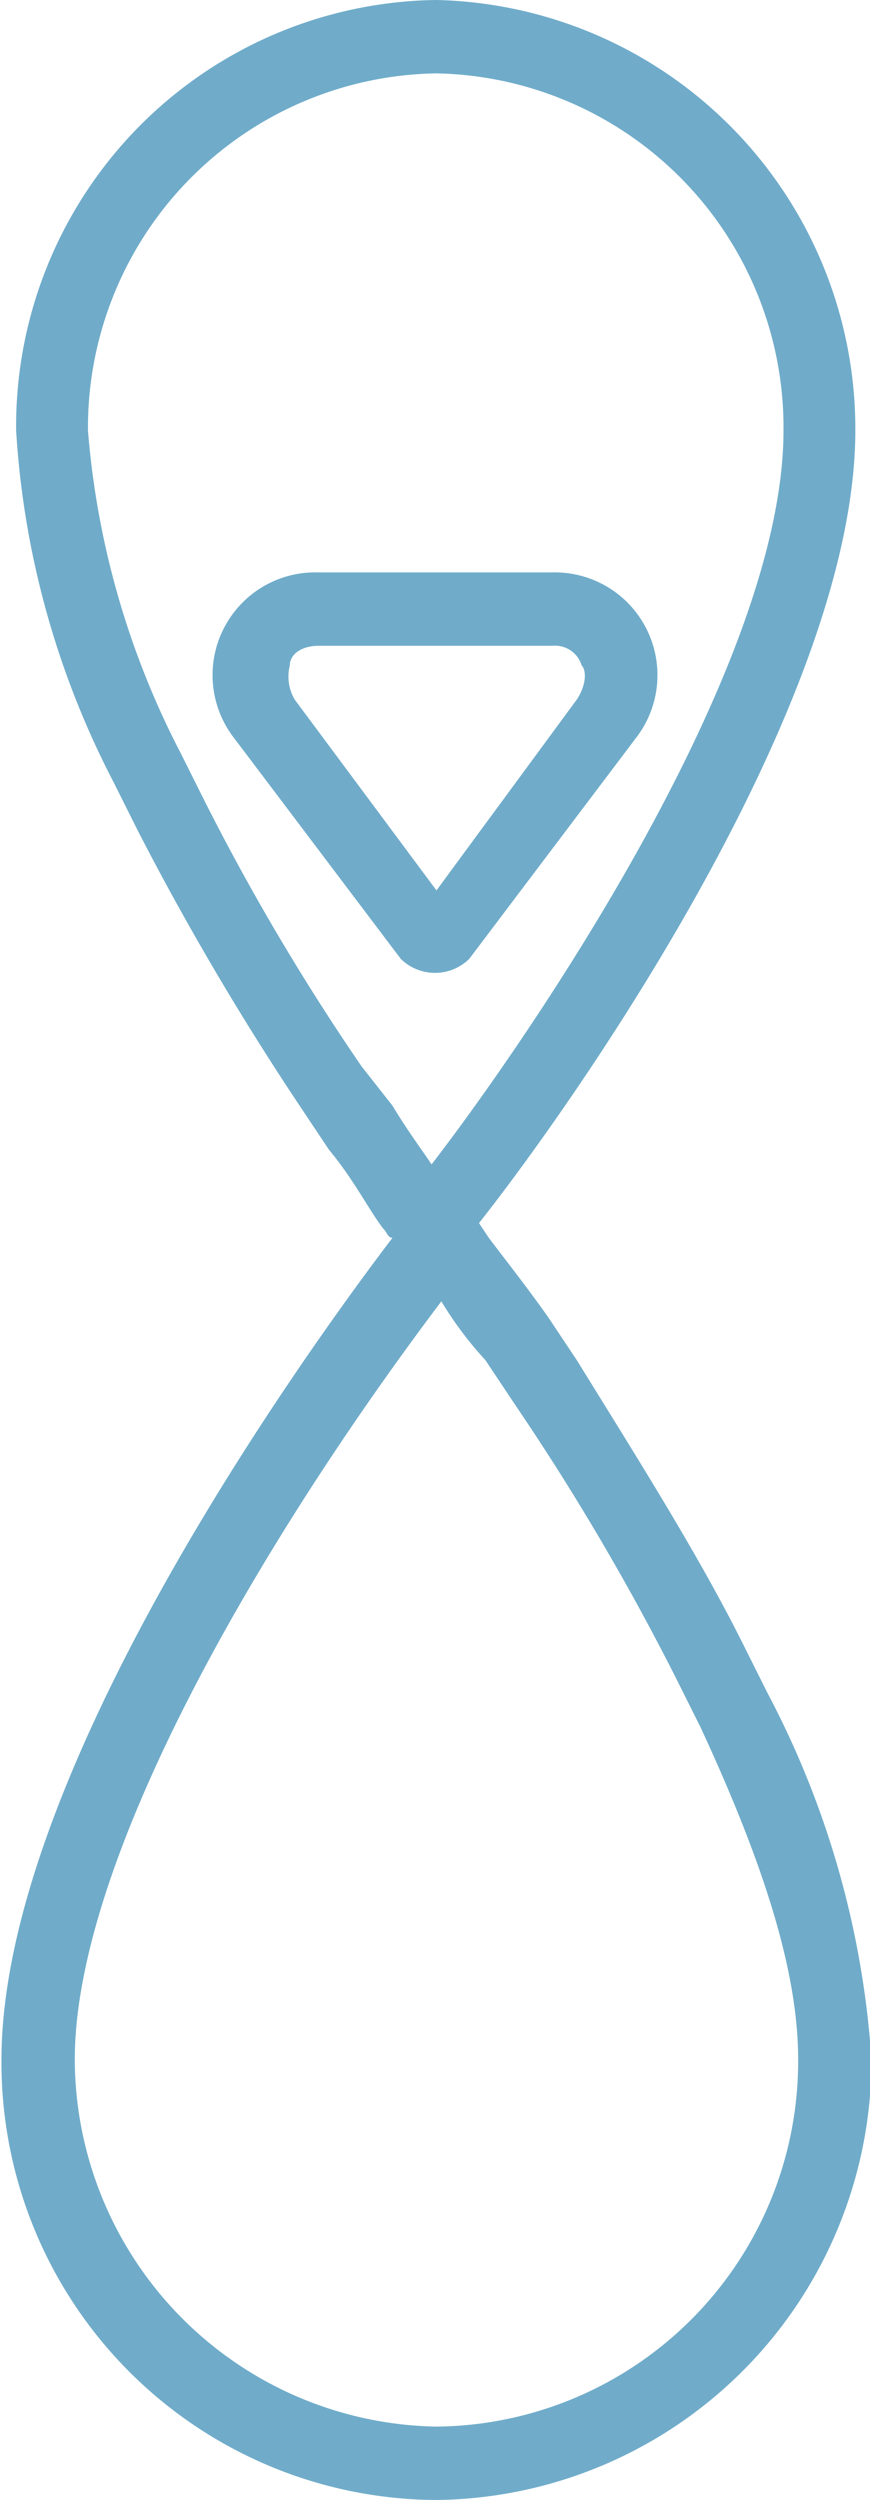 <svg xmlns="http://www.w3.org/2000/svg" id="Calque_1" data-name="Calque 1" viewBox="0 0 17.8 51.1"><defs><style>.cls-1{fill:#70acca;}</style></defs><path class="cls-1" d="M11.37,13.31a.57.57,0,0,1,.6.4c.1.1.1.4-.1.7L9,18.31l-2.9-3.9a.93.93,0,0,1-.1-.7c0-.2.2-.4.6-.4h4.8m0-1.5H6.57a2.1,2.1,0,0,0-1.7,3.4l3.4,4.5a1,1,0,0,0,1.4,0l3.4-4.5a2.1,2.1,0,0,0-1.7-3.4Z" transform="translate(-0.07 -0.11)"></path><path class="cls-1" d="M15.77,34.71l-.5-1c-.9-1.8-2.1-3.7-3.4-5.8l-.6-.9c-.5-.7-.9-1.2-1.2-1.6l-.2-.3c1.9-2.4,7.7-10.6,7.7-16.2A8.77,8.77,0,0,0,9,.11a8.71,8.71,0,0,0-8.6,8.8,17.9,17.9,0,0,0,2,7.2l.5,1a57.87,57.87,0,0,0,3.3,5.6l.6.9c.5.6.8,1.2,1.1,1.6.1.1.1.2.2.2h0c-1.9,2.5-8,11-8,16.8a8.94,8.94,0,0,0,8.9,9,9,9,0,0,0,8.9-9A18.64,18.64,0,0,0,15.77,34.71Zm-8.3-12.8a47.25,47.25,0,0,1-3.2-5.4l-.5-1a17.27,17.27,0,0,1-1.9-6.6A7.24,7.24,0,0,1,9,1.61a7.24,7.24,0,0,1,7.1,7.3c0,5-5.5,12.8-7.2,15-.2-.3-.5-.7-.8-1.2ZM9,49.71a7.53,7.53,0,0,1-7.4-7.5c0-4.1,3.8-10.6,7.5-15.5a7.44,7.44,0,0,0,.9,1.2l.6.9a50.45,50.45,0,0,1,3.3,5.6l.5,1c1.3,2.8,2,5,2,6.8A7.47,7.47,0,0,1,9,49.71Z" transform="translate(-0.07 -0.11)"></path></svg>